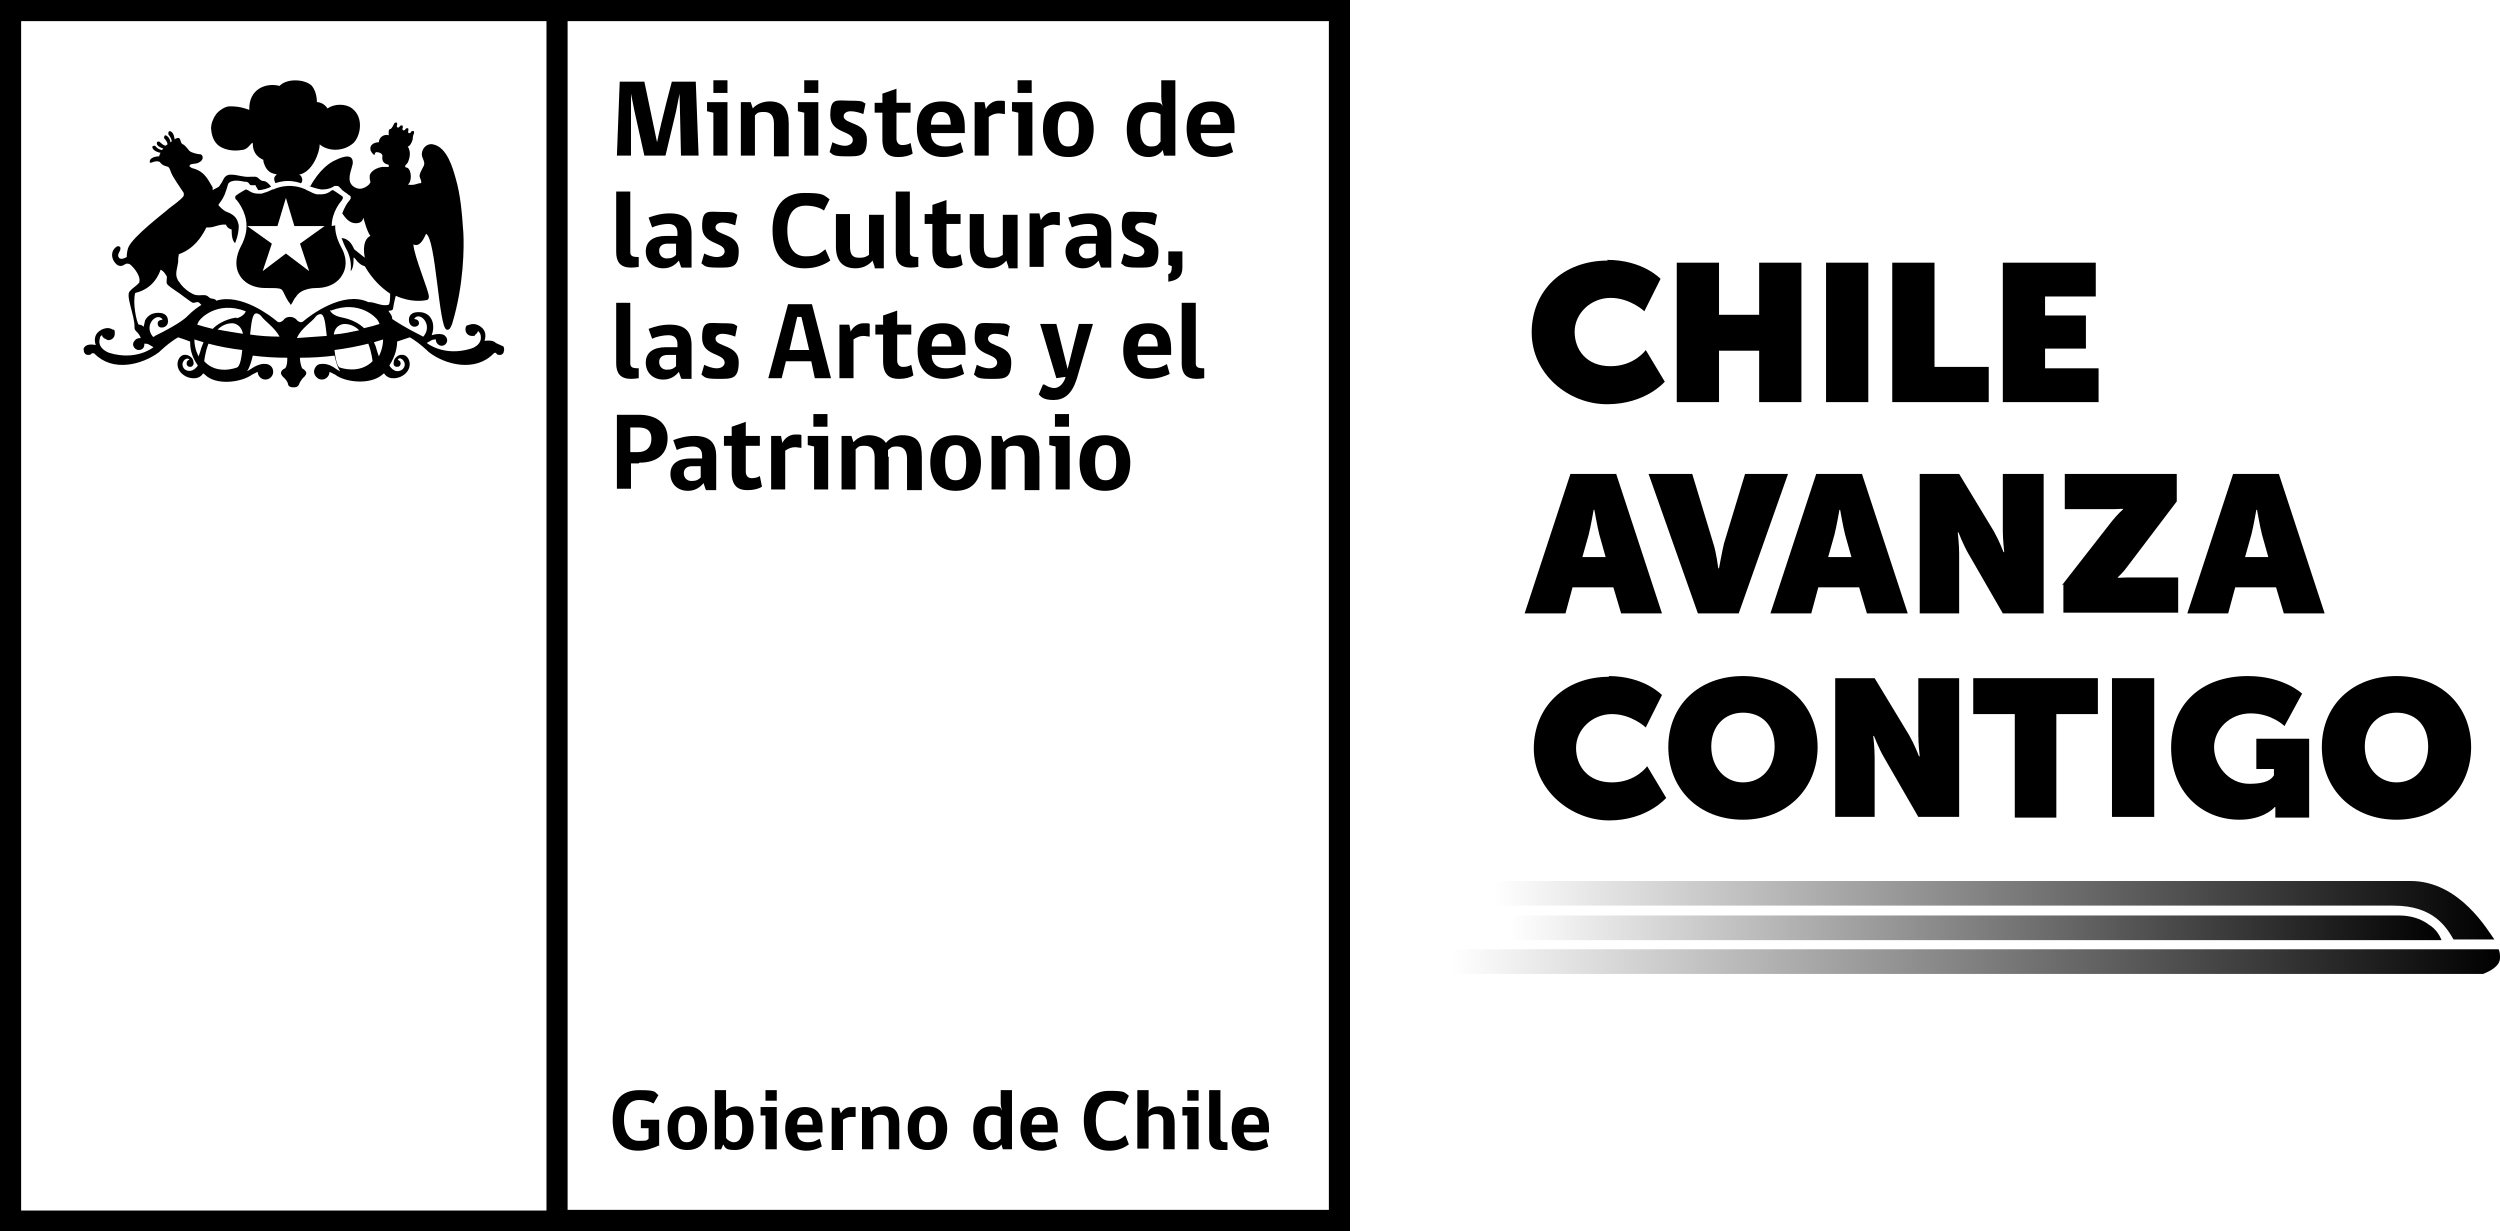 <svg xmlns="http://www.w3.org/2000/svg" xmlns:xlink="http://www.w3.org/1999/xlink" id="Capa_1" viewBox="0 0 355 174.8"><defs><style>      .st0 {        fill: url(#Degradado_sin_nombre_8);      }      .st1 {        opacity: 1;      }      .st2 {        fill: url(#Degradado_sin_nombre_81);      }      .st3 {        fill: url(#Degradado_sin_nombre_82);      }      .st4 {        fill: url(#Degradado_sin_nombre_83);      }    </style><linearGradient id="Degradado_sin_nombre_8" data-name="Degradado sin nombre 8" x1="339.4" y1="128.6" x2="339.9" y2="128.6" gradientUnits="userSpaceOnUse"><stop offset="0" stop-color="#000" stop-opacity="0"></stop><stop offset="1" stop-color="#000"></stop></linearGradient><linearGradient id="Degradado_sin_nombre_81" data-name="Degradado sin nombre 8" x1="214.4" y1="131.7" x2="346.7" y2="131.7" xlink:href="#Degradado_sin_nombre_8"></linearGradient><linearGradient id="Degradado_sin_nombre_82" data-name="Degradado sin nombre 8" x1="206.1" y1="136.6" x2="355" y2="136.6" xlink:href="#Degradado_sin_nombre_8"></linearGradient><linearGradient id="Degradado_sin_nombre_83" data-name="Degradado sin nombre 8" x1="212.2" y1="129.3" x2="354.2" y2="129.3" xlink:href="#Degradado_sin_nombre_8"></linearGradient></defs><g><g><g><path d="M93.7,162.6c-1.1.5-2,.8-3.1.8-2.5,0-3.6-1.7-3.6-4.4s1.2-4.2,3.8-4.2,2.1.3,2.7.7l-.7,1.2c-.5-.3-1.2-.5-2-.5-1.5,0-2.2,1.1-2.2,2.8s.7,3,2.1,3,1.1-.1,1.4-.3v-1.5h-1.1v-1.2c0,0,2.6,0,2.6,0v3.6Z"></path><path d="M100.4,160.2c0,2-1,3.1-2.8,3.1s-2.8-1.1-2.8-3.1,1-3.1,2.8-3.1,2.8,1.3,2.8,3.1M98.7,160.2c0-1.4-.4-1.9-1.2-1.9s-1.2.5-1.2,1.9.4,2,1.2,2,1.2-.5,1.2-2"></path><path d="M103,157.8c.3-.4.9-.7,1.6-.7,1.4,0,2.4,1,2.4,3.1s-1.2,3.1-2.6,3.1-1.4-.3-1.7-.8l-.3.7h-.9v-8.4h1.6v3.1ZM103.1,161.6c.2.3.7.6,1.1.6.7,0,1.2-.5,1.2-2s-.5-1.9-1.2-1.9-.8.2-1.1.5v2.8Z"></path><path d="M108.7,163.2v-4.8h-.7v-1.2h2.3v6h-1.6ZM108.7,154.8h1.6v1.5h-1.6v-1.5Z"></path><path d="M113.2,160.7c0,1,.5,1.5,1.5,1.5s1.2-.3,1.7-.5l.3,1.1c-.5.3-1.3.6-2.2.6-1.9,0-3-1.2-3-3.1s.9-3.1,2.8-3.1,2.5,1.3,2.5,2.9v.7h-3.7ZM114.3,158.3c-.8,0-1.1.7-1.1,1.4h2.2c0-.8-.2-1.4-1.1-1.4"></path><path d="M121.5,158.6c-.2,0-.5,0-.7,0-.4,0-.8.2-1.1.4v4.3h-1.6v-6h1.1c0,.3.1.5.2.8h0c.2-.4.7-.9,1.4-.9s.6,0,.7,0c0,.5,0,.9,0,1.4"></path><path d="M126.2,163.2v-3.6c0-.9-.3-1.3-1.1-1.3s-.8.2-1.1.4v4.5h-1.6v-6h1.1l.2.7c.3-.4,1-.8,1.9-.8,1.5,0,2.1.9,2.1,2.4v3.7h-1.6Z"></path><path d="M134.5,160.2c0,2-1,3.1-2.8,3.1s-2.8-1.1-2.8-3.1,1-3.1,2.8-3.1,2.8,1.3,2.8,3.1M132.9,160.2c0-1.4-.4-1.9-1.2-1.9s-1.2.5-1.2,1.9.4,2,1.2,2,1.2-.5,1.2-2"></path><path d="M142.3,157.7c-.1-.3-.2-.6-.2-1.1v-1.8h1.6v8.4h-1.3l-.2-.7c-.2.4-.8.8-1.6.8-1.4,0-2.4-1-2.4-3.1s1.1-3.1,2.6-3.1,1.2.2,1.5.6M142.1,158.6c-.2-.1-.6-.3-1.1-.3-.8,0-1.2.5-1.2,1.9s.5,2,1.2,2,.8-.2,1.1-.5v-3.1Z"></path><path d="M146.5,160.7c0,1,.5,1.5,1.5,1.5s1.2-.3,1.8-.5l.3,1.1c-.5.3-1.3.6-2.2.6-1.9,0-3-1.2-3-3.1s.9-3.1,2.8-3.1,2.5,1.3,2.5,2.9v.7h-3.7ZM147.6,158.3c-.8,0-1.1.7-1.1,1.4h2.2c0-.8-.2-1.4-1.1-1.4"></path><path d="M157.5,163.4c-2.3,0-3.6-1.6-3.6-4.3s1.2-4.2,3.6-4.2,2.1.2,2.8.7l-.6,1.3c-.4-.3-1.2-.6-2-.6-1.4,0-2.1,1-2.1,2.8s.7,2.9,2,2.9,1.6-.3,2.2-.8l.5,1.3c-.8.6-1.7.9-2.8.9"></path><path d="M161.5,163.2v-8.4h1.6v2.2c0,.4-.1.8-.2.9.3-.4.8-.8,1.7-.8,1.7,0,2.2.9,2.2,2.4v3.7h-1.6v-3.6c0-.2,0-.3,0-.4,0-.7-.4-1-1-1s-.8.2-1.1.4v4.5h-1.6Z"></path><path d="M168.6,163.2v-4.8h-.7v-1.2h2.3v6h-1.6ZM168.6,154.8h1.6v1.5h-1.6v-1.5Z"></path><path d="M171.7,161.6v-6.8h1.6v6.8c0,.5.3.6,1,.6v1.1s-.5,0-.9,0c-1.2,0-1.7-.6-1.7-1.7"></path><path d="M176.6,160.7c0,1,.5,1.5,1.5,1.5s1.2-.3,1.7-.5l.3,1.1c-.5.3-1.3.6-2.2.6-1.9,0-3-1.2-3-3.1s.9-3.1,2.8-3.1,2.5,1.3,2.5,2.9v.7h-3.7ZM177.7,158.3c-.8,0-1.1.7-1.1,1.4h2.2c0-.8-.2-1.4-1.1-1.4"></path><path d="M188.7,0H0v171.8s0,3,0,3h191.7V3s0-3,0-3h-3ZM3,3h74.6v168.9s-74.6,0-74.6,0V3ZM188.7,171.8h-108.1V3s108.1,0,108.1,0v168.9Z"></path></g><g><path d="M96.7,22.1l-.2-8.8h0c-.2,1.1-.4,1.9-.5,2.5l-1.5,6.3h-3l-1.4-6.3c-.1-.6-.3-1.4-.5-2.5h0v8.8h-2l.4-10.5h3.5s1.1,5.3,1.8,8.6h0c.7-3.4,2.1-8.6,2.1-8.6h3.4l.4,10.5h-2.3Z"></path><path d="M101.3,22.1v-6.1l-.9-.2v-1.3h2.9v7.6h-2ZM101.3,11.4h2v1.8h-2v-1.8Z"></path><path d="M109.9,22.1v-4.5c0-1.1-.4-1.7-1.4-1.7s-1,.2-1.3.5v5.7h-2v-7.6h1.4l.3.9c.4-.5,1.3-1,2.4-1,1.9,0,2.7,1.1,2.7,3.1v4.7h-2.1Z"></path><path d="M114.2,22.1v-6.1l-.9-.2v-1.3h2.9v7.6h-2ZM114.2,11.4h2v1.8h-2v-1.8Z"></path><path d="M119.8,16.5c0,1.2,3.3.8,3.3,3.3s-1,2.4-3,2.4-1.8-.3-2.3-.6l.4-1.4c.4.2,1.1.5,1.8.5s1.1-.4,1.1-.8c0-1.4-3.2-.9-3.2-3.5s.9-2.1,2.9-2.1,1.6.2,2.1.4l-.3,1.5c-.5-.2-1.2-.4-1.8-.4s-1,.3-1,.7Z"></path><path d="M127.5,22.3c-1.3,0-2.2-.6-2.2-2.5v-3.8h-1.1v-1.4h1.1v-1.3l2-.7v2h2v1.4h-2v3.7c0,.5.3.9.8.9s.9-.1,1.2-.3l.3,1.5c-.4.3-1.2.5-2,.5Z"></path><path d="M132.2,18.9c0,1.2.7,1.9,2,1.9s1.6-.3,2.2-.6l.4,1.4c-.6.3-1.7.7-2.9.7-2.3,0-3.7-1.5-3.7-4s1.1-3.9,3.6-3.9,3.2,1.7,3.2,3.6v.9h-4.7ZM133.6,15.9c-1,0-1.4.9-1.4,1.8h2.8c0-1-.3-1.8-1.3-1.8Z"></path><path d="M142.7,16.2c-.2,0-.6-.1-.9-.1-.5,0-1,.2-1.4.5v5.5h-2v-7.6h1.4l.2,1h0c.2-.5.9-1.2,1.8-1.2s.7,0,.9.1v1.7Z"></path><path d="M144.6,22.1v-6.1l-.9-.2v-1.3h2.9v7.6h-2ZM144.5,11.4h2v1.8h-2v-1.8Z"></path><path d="M155.3,18.3c0,2.6-1.3,4-3.6,4s-3.6-1.4-3.6-4,1.2-3.9,3.6-3.9,3.6,1.7,3.6,3.9ZM153.2,18.3c0-1.8-.5-2.5-1.5-2.5s-1.5.7-1.5,2.5.5,2.5,1.5,2.5,1.5-.7,1.5-2.5Z"></path><path d="M165.1,15.1c-.1-.4-.2-.8-.2-1.4v-2.3h2v10.7h-1.6l-.2-.8c-.3.5-1,1-2,1-1.7,0-3.1-1.2-3.1-3.9s1.4-3.9,3.3-3.9,1.5.3,1.9.7ZM164.9,16.3c-.3-.2-.8-.4-1.4-.4-1,0-1.6.7-1.6,2.4s.6,2.5,1.5,2.5,1-.2,1.4-.7v-3.9Z"></path><path d="M170.5,18.9c0,1.2.7,1.9,2,1.9s1.6-.3,2.2-.6l.4,1.4c-.6.3-1.7.7-2.9.7-2.3,0-3.7-1.5-3.7-4s1.1-3.9,3.6-3.9,3.2,1.7,3.2,3.6v.9h-4.7ZM171.9,15.9c-1,0-1.4.9-1.4,1.8h2.8c0-1-.3-1.8-1.3-1.8Z"></path><path d="M87.5,35.9v-8.7h2v8.6c0,.6.4.7,1.2.7v1.4s-.6.1-1.1.1c-1.5,0-2.1-.8-2.1-2.2Z"></path><path d="M96.7,37.9l-.3-.9c-.4.5-1.1,1.1-2.2,1.1-1.5,0-2.5-1-2.5-2.4s1-2.2,2.9-2.2h1.6v-.4c0-1-.6-1.3-1.3-1.3s-1.7.2-2.3.5l-.5-1.4c.8-.3,1.8-.6,3-.6,2.2,0,3.1,1,3.1,2.9v4.8h-1.4ZM96.1,34.6h-1.3c-.8,0-1.2.4-1.2,1s.4,1.1,1.1,1.1,1-.2,1.3-.5v-1.6Z"></path><path d="M101.6,32.3c0,1.2,3.3.8,3.3,3.3s-1,2.4-3,2.4-1.8-.3-2.3-.6l.4-1.4c.4.2,1.1.5,1.8.5s1.1-.4,1.1-.8c0-1.4-3.2-.9-3.2-3.5s.9-2.1,2.9-2.1,1.6.2,2.1.4l-.3,1.5c-.5-.2-1.2-.4-1.8-.4s-1,.3-1,.7Z"></path><path d="M114.2,38.1c-2.9,0-4.5-2-4.5-5.4s1.6-5.3,4.5-5.3,2.7.3,3.6.9l-.8,1.6c-.5-.4-1.5-.7-2.6-.7-1.7,0-2.6,1.2-2.6,3.5s.9,3.7,2.6,3.7,2-.4,2.8-1l.7,1.6c-1,.7-2.2,1.1-3.6,1.1Z"></path><path d="M124.2,37.9l-.3-.9c-.4.5-1.2,1.1-2.4,1.1-1.9,0-2.8-1.1-2.8-3.1v-4.6h2v4.6c0,1.2.4,1.6,1.3,1.6s1-.2,1.4-.4v-5.7h2.1v7.6h-1.3Z"></path><path d="M127.2,35.9v-8.7h2v8.6c0,.6.4.7,1.2.7v1.4s-.6.1-1.1.1c-1.5,0-2.1-.8-2.1-2.2Z"></path><path d="M134.6,38.1c-1.3,0-2.2-.6-2.2-2.5v-3.8h-1.1v-1.4h1.1v-1.3l2-.7v2h2v1.4h-2v3.7c0,.5.3.9.8.9s.9-.1,1.2-.3l.3,1.5c-.4.3-1.2.5-2,.5Z"></path><path d="M143.2,37.9l-.3-.9c-.4.5-1.2,1.1-2.4,1.1-1.9,0-2.8-1.1-2.8-3.1v-4.6h2v4.6c0,1.2.4,1.6,1.3,1.6s1-.2,1.4-.4v-5.7h2.1v7.6h-1.3Z"></path><path d="M150.5,32c-.2,0-.6-.1-.9-.1-.5,0-1,.2-1.4.5v5.5h-2v-7.6h1.4l.2,1h0c.2-.5.9-1.2,1.8-1.2s.7,0,.9.1v1.7Z"></path><path d="M156.3,37.9l-.3-.9c-.4.5-1.1,1.1-2.2,1.1-1.5,0-2.5-1-2.5-2.4s1-2.2,2.9-2.2h1.6v-.4c0-1-.6-1.3-1.3-1.3s-1.7.2-2.3.5l-.5-1.4c.8-.3,1.8-.6,3-.6,2.2,0,3.1,1,3.1,2.9v4.8h-1.4ZM155.7,34.6h-1.3c-.8,0-1.2.4-1.2,1s.4,1.1,1.1,1.1,1-.2,1.3-.5v-1.6Z"></path><path d="M161.2,32.3c0,1.2,3.3.8,3.3,3.3s-1,2.4-3,2.4-1.8-.3-2.3-.6l.4-1.4c.4.2,1.1.5,1.8.5s1.1-.4,1.1-.8c0-1.4-3.2-.9-3.2-3.5s.9-2.1,2.9-2.1,1.6.2,2.1.4l-.3,1.5c-.5-.2-1.2-.4-1.8-.4s-1,.3-1,.7Z"></path><path d="M165.9,35.7h2v2.3c0,1.3-.7,1.8-2,2v-1.1c.3,0,.5-.3.5-1.1l-.5-.2v-2Z"></path><path d="M87.5,51.7v-8.7h2v8.6c0,.6.4.7,1.2.7v1.4s-.6.1-1.1.1c-1.5,0-2.1-.8-2.1-2.2Z"></path><path d="M96.7,53.7l-.3-.9c-.4.5-1.1,1.1-2.2,1.1-1.5,0-2.5-1-2.5-2.4s1-2.2,2.9-2.2h1.6v-.4c0-1-.6-1.3-1.3-1.3s-1.7.2-2.3.5l-.5-1.4c.8-.3,1.8-.6,3-.6,2.2,0,3.1,1,3.1,2.9v4.8h-1.4ZM96.1,50.4h-1.3c-.8,0-1.2.4-1.2,1s.4,1.1,1.1,1.1,1-.2,1.3-.5v-1.6Z"></path><path d="M101.6,48.1c0,1.2,3.3.8,3.3,3.3s-1,2.4-3,2.4-1.8-.3-2.3-.6l.4-1.4c.4.2,1.1.5,1.8.5s1.1-.4,1.1-.8c0-1.4-3.2-.9-3.2-3.5s.9-2.1,2.9-2.1,1.6.2,2.1.4l-.3,1.5c-.5-.2-1.2-.4-1.8-.4s-1,.3-1,.7Z"></path><path d="M111.1,53.7h-2l2.8-10.5h3.4l2.7,10.5h-2.3l-.5-2.4h-3.6l-.6,2.4ZM113.2,45l-1.1,4.7h2.8l-1.1-4.7h-.6Z"></path><path d="M123.5,47.8c-.2,0-.6-.1-.9-.1-.5,0-1,.2-1.4.5v5.5h-2v-7.6h1.4l.2,1h0c.2-.5.9-1.2,1.8-1.2s.7,0,.9.1v1.7Z"></path><path d="M127.6,53.8c-1.3,0-2.2-.6-2.2-2.5v-3.8h-1.1v-1.4h1.1v-1.3l2-.7v2h2v1.4h-2v3.7c0,.5.3.9.8.9s.9-.1,1.2-.3l.3,1.5c-.4.3-1.2.5-2,.5Z"></path><path d="M132.3,50.4c0,1.2.7,1.9,2,1.9s1.6-.3,2.2-.6l.4,1.4c-.6.3-1.7.7-2.9.7-2.3,0-3.7-1.5-3.7-4s1.1-3.9,3.6-3.9,3.2,1.7,3.2,3.6v.9h-4.7ZM133.7,47.4c-1,0-1.4.9-1.4,1.8h2.8c0-1-.3-1.8-1.3-1.8Z"></path><path d="M140.3,48.1c0,1.2,3.3.8,3.3,3.3s-1,2.4-3,2.4-1.8-.3-2.3-.6l.4-1.4c.4.2,1.1.5,1.8.5s1.1-.4,1.1-.8c0-1.4-3.2-.9-3.2-3.5s.9-2.1,2.9-2.1,1.6.2,2.1.4l-.3,1.5c-.5-.2-1.2-.4-1.8-.4s-1,.3-1,.7Z"></path><path d="M151.4,53.5l-1.4.2-2.3-7.7h2.3l1.6,6.4h0l1.6-6.4h2l-2.3,7.8c-.7,2.2-1.8,3-3.3,3s-1.8-.5-2.1-.8l.6-1.4h.2c0,0,.7.5,1.4.5s1.3-.6,1.6-1.5v-.2Z"></path><path d="M161.5,50.4c0,1.2.7,1.9,2,1.9s1.6-.3,2.2-.6l.4,1.4c-.6.3-1.7.7-2.9.7-2.3,0-3.7-1.5-3.7-4s1.1-3.9,3.6-3.9,3.2,1.7,3.2,3.6v.9h-4.7ZM163,47.4c-1,0-1.4.9-1.4,1.8h2.8c0-1-.3-1.8-1.3-1.8Z"></path><path d="M167.8,51.7v-8.7h2v8.6c0,.6.4.7,1.2.7v1.4s-.6.1-1.1.1c-1.5,0-2.1-.8-2.1-2.2Z"></path><path d="M90.7,65.8h-1.1v3.6h-2v-10.5h3.2c2.1,0,4,1,4,3.3s-1.5,3.5-4,3.5ZM90.6,60.7h-1.1v3.5h1.1c1.2,0,1.9-.7,1.9-1.9s-.7-1.6-1.9-1.6Z"></path><path d="M100.2,69.5l-.3-.9c-.4.5-1.1,1.1-2.2,1.1-1.5,0-2.5-1-2.5-2.4s1-2.2,2.9-2.2h1.6v-.4c0-1-.6-1.3-1.3-1.3s-1.7.2-2.3.5l-.5-1.4c.8-.3,1.8-.6,3-.6,2.2,0,3.1,1,3.1,2.9v4.8h-1.4ZM99.6,66.2h-1.3c-.8,0-1.2.4-1.2,1s.4,1.1,1.1,1.1,1-.2,1.3-.5v-1.6Z"></path><path d="M106.1,69.6c-1.3,0-2.2-.6-2.2-2.5v-3.8h-1.1v-1.4h1.1v-1.3l2-.7v2h2v1.4h-2v3.7c0,.5.3.9.8.9s.9-.1,1.2-.3l.3,1.5c-.4.3-1.2.5-2,.5Z"></path><path d="M113.8,63.6c-.2,0-.6-.1-.9-.1-.5,0-1,.2-1.4.5v5.5h-2v-7.6h1.4l.2,1h0c.2-.5.9-1.2,1.8-1.2s.7,0,.9.1v1.7Z"></path><path d="M115.6,69.5v-6.1l-.9-.2v-1.3h2.9v7.6h-2ZM115.5,58.8h2v1.8h-2v-1.8Z"></path><path d="M126.2,64.8v4.7h-2v-4.5c0-1.1-.4-1.7-1.4-1.7s-.9.2-1.3.5v5.7h-2v-7.6h1.4l.3.9c.4-.5,1.2-1,2.2-1s2,.4,2.4,1.1c.4-.5,1.2-1.1,2.3-1.1,2.2,0,2.8,1.1,2.8,3.1v4.7h-2.1v-4.5c0-1.1-.5-1.7-1.4-1.7s-.9.2-1.3.5c0,.3,0,.7,0,1Z"></path><path d="M139.3,65.7c0,2.6-1.3,4-3.6,4s-3.6-1.4-3.6-4,1.2-3.9,3.6-3.9,3.6,1.7,3.6,3.9ZM137.2,65.7c0-1.8-.5-2.5-1.5-2.5s-1.5.7-1.5,2.5.5,2.5,1.5,2.5,1.5-.7,1.5-2.5Z"></path><path d="M145.5,69.5v-4.5c0-1.1-.4-1.7-1.4-1.7s-1,.2-1.3.5v5.7h-2v-7.6h1.4l.3.9c.4-.5,1.3-1,2.4-1,1.9,0,2.7,1.1,2.7,3.1v4.7h-2.1Z"></path><path d="M149.9,69.5v-6.1l-.9-.2v-1.3h2.9v7.6h-2ZM149.8,58.8h2v1.8h-2v-1.8Z"></path><path d="M160.5,65.7c0,2.6-1.3,4-3.6,4s-3.6-1.4-3.6-4,1.2-3.9,3.6-3.9,3.6,1.7,3.6,3.9ZM158.5,65.7c0-1.8-.5-2.5-1.5-2.5s-1.5.7-1.5,2.5.5,2.5,1.5,2.5,1.5-.7,1.5-2.5Z"></path></g></g><path d="M42.6,26.1c.2-.1.5-.4.2-1-.1-.3-.5-.3-.3-.3,1.9-.4,2.9-3.2,2.9-4.3,1,.9,3.2,1.2,4.8-.2,1-1,1.5-3.6-.2-4.9-.9-.7-2.5-.7-3.5,0-.3-.5-.9-.9-1.5-.9,0-.2,0-1.4-.7-2.3-1-1-3.6-1.1-4.6,0-1.9-.5-4.4.4-4.3,3.4-1.4-.5-2.1-.5-2.8-.5-.7,0-1.6.7-1.9,1.1-.1.2-.3.4-.4.7-.2.4-.4,1-.3,1.6.1,1.1.6,2,1.4,2.4,1.1.6,2.4.5,2.9.4.4,0,.8-.2,1.2-.7.1-.1.2-.3.4-.3,0,.3-.1,1.7,1.5,2.4,0,0,0,.1,0,.2.5,2,1.8,1.7,1.9,1.9-.6.4-.3.9-.2,1.2.9-.3,1.6-.3,1.8-.3s.9,0,1.8.3Z"></path><path d="M47.1,32.1c0-2,1.3-3.5,1.4-3.6.1-.2.2-.3.2-.4,0-.2-.2-.3-.2-.3-.4-.3-1.2-.8-1.2-.8h0c0,0,0,0,0,0,0,0-.2,0-.3.1-.2.2-.7.5-1.5.5s-.3,0-.4,0c-.4,0-1.1-.4-1.1-.4-.2-.1-.5-.2-.6-.3h0c-1.1-.5-2.1-.5-2.3-.5s-1.2,0-2.3.5h0c0,0-.2,0-.3.1l-.7.3c-.2,0-.5.2-.7.2-.1,0-.3,0-.4,0-.8,0-1.2-.3-1.5-.5-.1,0-.2-.1-.3-.1h0s0,0,0,0c0,0-.9.5-1.3.8,0,0-.2.1-.2.3,0,.1,0,.3.2.4,0,0,1.4,1.6,1.4,3.6,0,.2.1,1.4-.9,3.2,0,0-1.2,2.2,0,4,0,0,.9,1.7,3.6,1.7s2.2,0,2.9,1.3c0,0,.3.6.5.8l.2.3.2-.3c.1-.2.4-.8.5-.8.7-1.3,2.7-1.3,2.9-1.3,2.7,0,3.6-1.7,3.6-1.7,1.3-1.9,0-4,0-4-1-1.8-.9-3-.9-3.2ZM46.1,32.1l-3.5,2.5,1.3,3.9-3.3-2.5-3.3,2.5,1.3-3.9-3.5-2.5h0s4.3,0,4.3,0l1.2-4,1.2,4h4.3,0Z"></path><path d="M70.4,48.7c-.4-.5-1.6-.3-1.6-.3.6-1.8-1.1-2.3-1.1-2.3-.6-.2-1,0-1.3.1,0,0,0,0,0,0,0,0,0,0,0,0,0,0,0,0-.1,0-.2.2-.2.4-.2.6,0,.5.4.9.9.9s.4,0,.5-.2c.2-.1.3-.3.4-.5.2.2.3.4.3.4.5,1.6-1.3,2.1-1.3,2.1-3.9,1.2-6.3-.8-6.3-.8l.7-.4c.2-.1.5-.1.6-.1,0,0,0,0,0,.1,0,.4.4.8.8.8s.8-.3.8-.8c0-.3-.2-.5-.2-.5-.5-.7-2-.2-2-.2.5-1.3,0-2.2,0-2.2-.7-1.5-2.5-1-2.5-1-.6.2-.7.7-.7.7-.2,1.2.7,1.3.7,1.3.7,0,.7-.5.7-.5,0-.6-.7-.6-.7-.6.7-1.2,2.7.7,1.4,2.4-.1.2-.3,0-.3,0-2.4-1.2-3.6-2-4.2-2.4,0-.7-.6-1-.5-1.2,0,0,.4.1.6-.2,0-.1.2-1.2.4-1.9,2.2,1,4,.7,4.4.6.2,0,.3-.2.3-.5,0-.8-2.1-5.7-2.2-7.4,1,.5,1.6-1.1,1.8-1.5,1.4.6,1.8,13.2,2.9,13.6.5.2.7-.6.8-.8,1.7-5.6,1.7-11,1.6-12.9-.2-2.9-.4-5.4-1.1-7.8-.4-1.4-1.2-4.4-3.2-4.8-.9-.2-1.6.6-1.6,1.4,0,.6.5,1,.3,1.6-.2.4-.5.9-.6,1.3-.1.5.3.7.2,1.2-.6,0-.9.4-1.9.2.6-.3.6-2.1-.1-2.4-.1,0-.2,0-.3-.2,0,0,.2-.3.4-.5.4-.9.4-1.7,0-2.3.3,0,.6-.6.7-1h0s0,0,0,0h0c0-.1,0-.5.2-.9,0-.1,0-.3-.1-.3-.1,0-.3,0-.3.1-.2.4-.6.2-.4-.2,0-.1,0-.3-.1-.3-.1,0-.2,0-.3.1-.2.4-.6.2-.4-.2,0-.1,0-.3-.1-.3-.1,0-.2,0-.3.1-.2.4-.6.2-.4-.2,0-.1,0-.3-.1-.3-.1,0-.2,0-.3.1-.2.4-.3.6-.5.8-.4,0-.3.6-.3.9-.8-.2-1.4.4-1.4,1h0c-.7,0-1.3.4-1.2,1,0,.3.4.8.6.8,0,0,0-.4.3-.4.3,0,.8.2.8.5,0,.3-.2,1.1.9,1.3,0,0,0,.2,0,.3-.4,0-.5,0-.9,0-.7.1-1.6.5-1.8,1.2,0,.1,0,.3,0,.5,0,.1.1.3.1.5,0,0-.2.3-.2.3-.3.3-.8.6-1.3.6-.5,0-1-.3-1.2-.6-.7-.9.2-2.5.2-3.1,0-1.6-2-.6-2.8-.2-.9.5-1.7,1.3-2.3,2.1-.3.4-.7,1-.9,1.4,0,0-.1,0-.2,0,.4.2,1.1.4,1.7.5,0,0,1.1.1,1.9-.5,0,0,.1,0,.3,0s.2,0,.3.1c0,0,.1,0,.2.2,0,0,.2.1.2.2,0,0,0,0,.1.1.1.1.3.2.4.3,0,0,0,0,0,0,.2.1.3.2.4.3h0c.2.1.3.2.4.3h0s0,0,0,.1c0,0,0,.1,0,.2,0,0,0,0-.2.3-.3.3-.7,1-1,1.8.4.6,1,1.4,1.9,1.4.7,0,1-.3,1.1-.8,0,0,0,0,0,0,0,0,.5,2,1,2.6-.5.2-1.2,1-.8,3.1-.4-.3-1.1-.9-1.5-1.2-.2-.4-.6-1.5-1.8-1.6.2.5.4,1.1.8,1.8,0,0,.7,1.3.5,2.9.5-.5.4-1.9.4-1.9,0,0,0,0,.1,0,.1,0,.6,1,1.5,1.2,1.1,1.9,2.4,3.1,3.6,3.9,0,.5,0,1.6-.3,1.6-1,.2-1.8-.4-2.7-.4,0,0-.1,0-.1,0-3.6-1.7-8.4,2-9.2,2.7-.4.4-.9-.1-.9-.1-.3-.4-.7-.5-1-.5-.4,0-.7.1-1,.5,0,0-.5.5-.9.1-.8-.7-5.1-4-8.6-2.9,0-.2-.5-.3-.6-.3-.3,0-.5-.3-.7-.4-.4-.2-1,0-1.5-.1-.2,0-.4-.1-.6-.2-.6-.3-1.2-.8-1.6-1.3,0,0-.2-.3-.2-.3-.2-.2-.3-.4-.4-.7-.2-.7.1-1.4.2-2.2,0-.5,0-.6.1-1.1,2.2-.8,3.2-2.5,3.7-3.4,0,0,.2-.4.2-.4,0,0,.2,0,.3,0,.9,0,1.5-.5,2.5-.4,0,0,.1.5.8.7,0,.6,0,1.2.3,1.7,0,0,.1.2.2.2.4-1,.5-1.8.5-2.3,0,0,0-.1,0-.2-.2-1.1-.7-1.4-1.2-1.7-.2-.1-.5-.2-.7-.3-.3-.2-.7-.5-1-.9,0,0,.1-.1.2-.3.6-.7.9-1.6,1.2-2.7.5-.7,1.8-.4,2.3-.3.1,0,.4,0,.5.1.1,0,.2.3.4.4.2,0,.4,0,.7,0,0,.1.1.3.2.4,0,0,0,.1.2.3.6,0,1.5-.3,1.8-.5,0,0,0,0,0,0-.3-.4-.7-.8-1.1-.8-.5,0-.6-.5-1.1-.6-.1,0-.5,0-.7,0-1.1.1-1.8-.3-2.8-.3-.9,0-1,.6-1.3,1.1-.1.2-.3.4-.4.6-.3.2-.6.3-.9.5v-.4c-.2-.3-.4-.7-.6-1-.5-.8-1.1-1.4-2.2-1.7-.2,0-.2-.1-.4-.2-.2-.1,0-.3,0-.3.3-.2.9-.1,1.2-.3.9-.4.6-1.2.2-1.2-.5,0-1.3-.3-1.4-.4-.2-.1-.6-.8-1-1-.4-.1-.3-.8-.6-.9-.2,0-.4,0-.6.2,0-.1-.1-.9-.5-1.1-.3-.2-.4,0-.4.3,0,.2.4.4.5,1.1,0,0-.1,0-.2.1,0-.3-.2-.7-.5-.9-.3-.2-.4,0-.4.3,0,.1.4.3.5.9,0,0-.2.1-.3.2-.6-.2-.8-.6-.9-.6-.2,0-.4,0-.3.4.1.3.6.5.9.6,0,0-.1.1-.2.2-.7-.1-.9-.6-1-.6-.2,0-.5,0-.3.4.2.4,1,.6,1.1.6-.1.2-.2.4-.2.5-.5,0-1.5.2-1.3.9.2.1.8-.4,1.4-.1.4.6,1,.6,1.2.7.2.2.3.5.4.8.2.5.5.9.8,1.4.3.5.7,1,1,1.5,0,.1,0,.2,0,.4-.4.6-1.6,1.4-2.1,1.8-.5.5-5.2,4-5.8,5.6-.1.3-.2.8-.2,1.3-.3.2-.9.4-1.1.1-.4-.5.3-.9.2-1.4,0-.2-.3-.3-.5-.2-1.2.8-.6,2.3.2,2.7.8.3.9-.5,1.6-.2.1,0,1.6,1.4,1.4,2.5,0,0,0,.2-.1.2-.3.4-.9.7-1.2,1.1-.8.5.7,3.6.6,5.2,0,.6.5.5.9,1.5-.4,0-.7.1-.9.4,0,0-.2.2-.2.5s.3.8.8.8.8-.3.8-.8,0,0,0-.1c.2,0,.4,0,.6.1l.7.4s-2.4,2-6.3.8c0,0-1.8-.6-1.3-2.1,0,0,0-.3.3-.4,0,.2.2.4.4.5.1,0,.3.2.5.2.5,0,.9-.4.9-.9s0-.5-.2-.6c0,0,0,0-.1,0,0,0,0,0,0,0,0,0,0,0,0,0-.3-.2-.7-.3-1.3-.1,0,0-1.7.5-1.1,2.3,0,0-1.2-.3-1.6.3,0,0-.2.2-.1.4h0c0,.1,0,.3.1.4.1.2.3.3.5.3s.4,0,.5-.2c0,0,0,0,0,0,0,0,.2-.1.4,0,2.6,2.7,6.8,1.6,9.2-.2,0,0,1.3-1.3,2.7-2.1.6.2,1.2.4,1.7.6,0,.8.1,2,1.1,3.4,0,0-.7,1.2-1.8.6,0,0-.8-.6-.1-1.4,0,0,.5-.4.7,0-.2,0-.4.2-.4.5s.2.5.5.5.4-.2.5-.4c0-.2,0-.7-.4-1,0,0-.4-.4-1-.3-1,.2-1.5,2.2.4,3.1,0,0,1.5.7,2.3-.4,0,0,0-.2.3.1,1.6,1.6,5.2,1.1,6.7,0,0,0,.4-.2.8-.4,0,.6.5,1.1,1.1,1.1s1.1-.5,1.1-1.1-.4-1-.9-1.1c0,0-.7-.2-1.8.4,0,0-1.1.7-1,.6.4-.6.6-1.4.8-2.2,1.6.2,3.2.3,4.9.3,0,.5,0,1.1-.3,1.5,0,0-.6.2-.6.7,0,0,0,.3.5.7,0,0,.4.4.5.8,0,0,0,.5.7.5s0,0,.1,0c0,0,0,0,.1,0,.6,0,.7-.5.7-.5.1-.3.5-.8.5-.8.5-.4.5-.7.5-.7,0-.4-.6-.7-.6-.7-.2-.5-.3-1-.3-1.5,1.7,0,3.3-.1,4.9-.3.2.8.4,1.6.8,2.2,0,.1-1-.6-1-.6-1-.6-1.8-.4-1.8-.4-.5,0-.9.6-.9,1.1s.5,1.1,1.1,1.1,1.1-.5,1.1-1.1c.4.2.8.4.8.4,1.4,1.1,5,1.5,6.7,0,.3-.3.3-.1.3-.1.8,1.1,2.3.4,2.3.4,1.9-.9,1.4-2.9.4-3.1-.7-.1-1,.3-1,.3-.4.3-.4.8-.4,1,0,.2.2.4.5.4s.5-.2.5-.5-.2-.4-.4-.5c.2-.5.7,0,.7,0,.7.8-.1,1.4-.1,1.4-1.1.7-1.8-.6-1.8-.6.9-1.4,1.1-2.6,1.1-3.4.6-.2,1.2-.4,1.8-.6,1.4.8,2.7,2.1,2.7,2.1,2.3,1.8,6.6,2.9,9.2.2.2-.2.3-.1.4,0,0,0,0,0,0,0,.1.2.3.2.5.2s.4-.1.5-.3c0-.1.1-.3.1-.4h0c0-.3-.1-.5-.1-.5ZM22,47.8s-.1.1-.3,0c-1.4-1.7.7-3.6,1.4-2.4,0,0-.8,0-.7.6,0,0,0,.6.7.5,0,0,1-.1.7-1.3,0,0-.1-.5-.7-.7,0,0-1.7-.5-2.5,1,0,0-.1.4-.2.9-.2-.2-.4-.3-.7-.3-.3-.3-.9-3.1-.5-4.5,2.6-.6,3.4-2.7,3.6-3.3.5.2.8.8.9,1,0,.4-.1.7,0,1,.3.4,1,.8,1.4,1.1.1,0,2.1,1.6,2.3,1.6.3,0,.4-.1.7-.1,0,0,.1,0,.2.1,0,0,.1.1.3.3-.5.3-1.2.8-2,1.6,0,0-.7.9-4.8,2.9ZM28.5,49.7s-.2.7-.3.9c0,0-.6-1-.6-2.4.4.1.9.3,1.3.4-.1.3-.3.7-.4,1.1ZM33.6,52.2s-2.8,1.1-4.6-.9c0,0,.1-1.2.6-2.5,1.5.4,3.1.7,4.8.9-.1,1-.3,2.4-.8,2.5ZM30.9,46.8c.5-.5,1.2-.9,2.1-.9,0,0,1.2,0,1.5,1.5-1.3-.2-2.5-.4-3.6-.6ZM33.6,45.1c-.1,0-2,.2-3.4,1.6-.8-.2-1.6-.4-2.2-.6.1-.2.2-.5.4-.7,0,0,2.3-2.8,6.5-1.2,0,0-.2.7-1.3,1ZM35.5,47.6c.2-1.7.3-3.1.9-3.1,0,0,.4,0,.7.4.5.7,1.9,1.6,2.6,2.9-1.5,0-2.9-.1-4.2-.3ZM42.2,47.9c.6-1.3,2.1-2.2,2.6-2.9.3-.4.7-.4.7-.4.6,0,.7,1.4.9,3.1-1.3.1-2.7.2-4.2.3ZM47,44.1c4.2-1.6,6.5,1.2,6.5,1.2.2.2.3.5.4.7-.6.2-1.3.4-2.2.6-1.5-1.4-3.3-1.5-3.5-1.6-1.1-.3-1.4-.9-1.3-1ZM48.9,46c.9,0,1.6.4,2.1.9-1,.2-2.2.5-3.6.6.2-1.5,1.5-1.5,1.5-1.5ZM48.3,52.2c-.4,0-.7-1.4-.8-2.5,1.6-.2,3.2-.5,4.8-.9.5,1.3.6,2.5.6,2.5-1.9,1.9-4.6.9-4.6.9ZM53.8,50.6c-.1-.2-.3-.9-.3-.9-.1-.4-.2-.7-.4-1.1.4-.1.9-.3,1.3-.4,0,1.3-.6,2.4-.6,2.4Z"></path></g><g><g><g class="st1"><path class="st0" d="M339.4,128.6h.5c-.3,0-.5,0-.5,0Z"></path></g><path class="st2" d="M340.8,130h-126.4v3.5h132.3c-.4-1-1-1.7-1.8-2.2-1.2-.9-2.7-1.3-4.2-1.3Z"></path><g class="st1"><path class="st3" d="M355,136c0-.4,0-.8-.2-1.2h-148.7v3.5h146.5c1-.4,2.4-1.1,2.4-2.3Z"></path></g><g class="st1"><path class="st4" d="M342.3,125.1h-130v3.5h127.6c5.7,0,7.5,3.1,8.5,4.8h5.8c-.9-1.2-4.9-8.3-11.9-8.3Z"></path></g></g><g><g><path d="M228.4,96c5.1,0,7.6,2.7,7.6,2.7l-2.3,4.6s-2-1.9-4.8-1.9-5.1,2.2-5.1,4.8,1.7,4.9,5.1,4.9,5-2.3,5-2.3l2.7,4.5s-2.7,3.2-8.1,3.2-10.7-4.3-10.7-10.2,4.4-10.2,10.7-10.2Z"></path><path d="M247.5,96c6.4,0,10.6,4.3,10.6,10.1s-4.3,10.3-10.6,10.3-10.6-4.4-10.6-10.3,4.3-10.1,10.6-10.1ZM247.5,111.1c2.6,0,4.5-2,4.5-5.1s-1.9-4.8-4.5-4.8-4.5,1.9-4.5,4.8,1.9,5.1,4.5,5.1Z"></path><path d="M260.5,96.3h5.7l4.9,8.1c.8,1.4,1.4,3,1.4,3h.1s-.2-1.8-.2-3v-8.1h5.8v19.7h-5.8l-4.9-8.5c-.7-1.2-1.4-3-1.4-3h-.1s.2,1.7.2,3v8.5h-5.6v-19.7Z"></path><path d="M286.1,101.4h-5.9v-5.1h17.7v5.1h-5.9v14.7h-5.9v-14.7Z"></path><path d="M299.9,96.3h6v19.7h-6v-19.7Z"></path><path d="M319.2,96c5.1,0,7.7,2.5,7.7,2.5l-2.5,4.6s-1.8-1.8-4.8-1.8-5.2,2.3-5.2,4.8,2,5.2,5,5.2,3.3-1,3.5-1.2v-.9h-2.5v-4.3h7.5v11.2h-4.8v-.9c0-.3,0-.6,0-.6h-.1c-.2.3-1.8,1.8-5,1.8-5.4,0-9.7-4-9.7-10.2s4.3-10.2,10.9-10.2Z"></path><path d="M340.3,96c6.4,0,10.6,4.3,10.6,10.1s-4.3,10.3-10.6,10.3-10.6-4.4-10.6-10.3,4.3-10.1,10.6-10.1ZM340.3,111.1c2.6,0,4.5-2,4.5-5.1s-1.9-4.8-4.5-4.8-4.5,1.9-4.5,4.8,1.9,5.1,4.5,5.1Z"></path></g><path d="M223.1,67.3h6.4l6.5,19.8h-5.8l-1.1-3.7h-5.8l-1,3.7h-5.8l6.5-19.8ZM228,79.1l-.9-3.2c-.3-1.2-.7-3.5-.7-3.5h-.1s-.4,2.3-.7,3.5l-.9,3.2h3.4Z"></path><path d="M234.1,67.3h6.2l3,9.9c.4,1.2.7,3.5.7,3.5h.1s.4-2.2.7-3.5l3-9.9h6.1l-7,19.8h-5.8l-7-19.8Z"></path><path d="M258,67.3h6.4l6.5,19.8h-5.8l-1.1-3.7h-5.8l-1,3.7h-5.8l6.5-19.8ZM262.9,79.1l-.9-3.2c-.3-1.2-.7-3.5-.7-3.5h-.1s-.4,2.3-.7,3.5l-.9,3.2h3.4Z"></path><path d="M272.5,67.3h5.7l4.9,8.1c.8,1.4,1.4,3,1.4,3h.1s-.2-1.8-.2-3v-8.1h5.8v19.8h-5.8l-4.9-8.5c-.7-1.2-1.4-3-1.4-3h-.1s.2,1.7.2,3v8.5h-5.6v-19.8Z"></path><path d="M292.8,83.1l7.1-9.1c.8-1,1.6-1.7,1.6-1.7h0c0-.1-.6,0-1.5,0h-6.8v-5h15.9v3.9l-6.9,9.1c-.7,1-1.5,1.7-1.5,1.7h0c0,.1.6,0,1.5,0h7.1v5h-16.3v-4Z"></path><path d="M317.2,67.3h6.4l6.5,19.8h-5.8l-1.1-3.7h-5.8l-1,3.7h-5.8l6.5-19.8ZM322.1,79.1l-.9-3.2c-.3-1.2-.7-3.5-.7-3.5h-.1s-.4,2.3-.7,3.5l-.9,3.2h3.4Z"></path><g><path d="M228.2,36.9c5.1,0,7.6,2.7,7.6,2.7l-2.3,4.6s-2-1.9-4.8-1.9-5.1,2.2-5.1,4.8,1.7,4.9,5.1,4.9,5-2.3,5-2.3l2.7,4.5s-2.7,3.2-8.2,3.2-10.7-4.3-10.7-10.2,4.4-10.2,10.8-10.2Z"></path><path d="M238.1,37.3h6v7.4h5.7v-7.4h6v19.8h-6v-7.3h-5.7v7.3h-6v-19.8Z"></path><path d="M259.3,37.3h6v19.8h-6v-19.8Z"></path><path d="M268.7,37.3h6v14.8h7.7v5h-13.7v-19.8Z"></path><path d="M284.4,37.3h13.2v4.8h-7.2v2.7h5.8v4.7h-5.8v2.8h7.6v4.8h-13.6v-19.8Z"></path></g></g></g></svg>